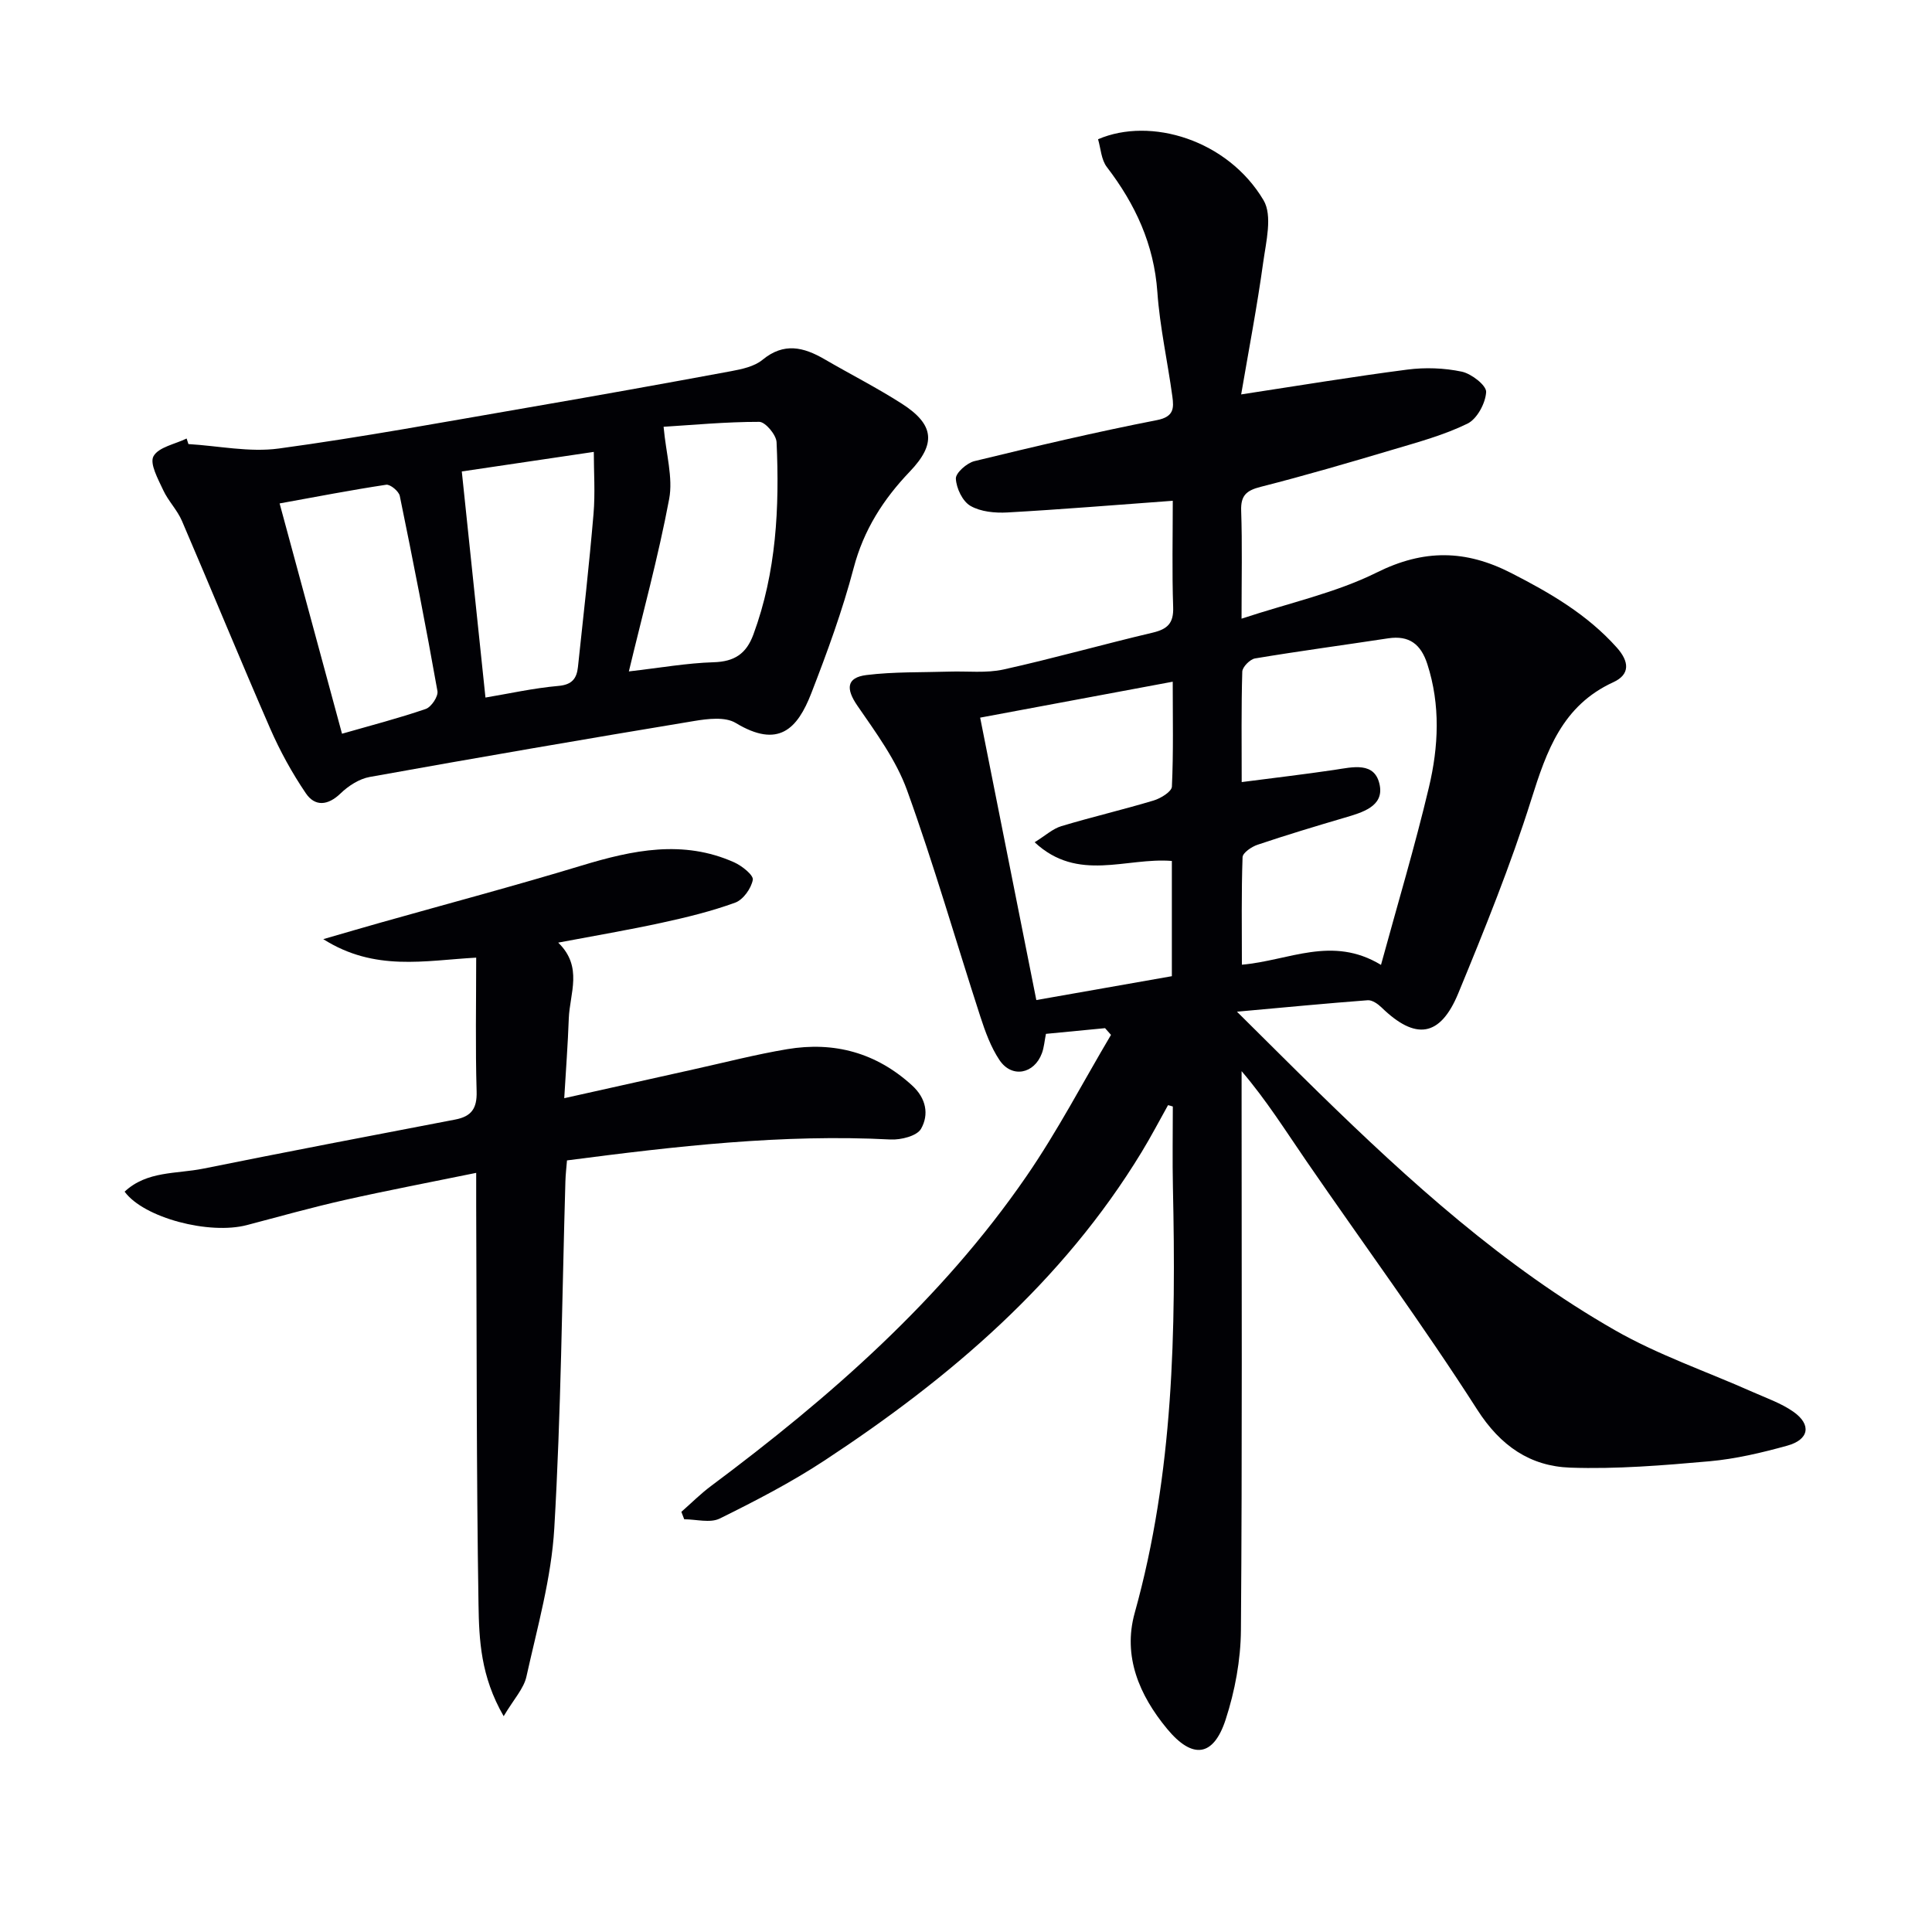 <svg enable-background="new 0 0 400 400" viewBox="0 0 400 400" xmlns="http://www.w3.org/2000/svg"><g fill="#010105"><path d="m241.83 228.81c-1.81 3.24-3.53 6.53-5.46 9.7-16.38 26.94-39.71 46.81-65.66 63.87-6.89 4.53-14.29 8.36-21.7 12.02-1.99.98-4.88.15-7.35.15-.2-.51-.39-1.03-.59-1.54 2.04-1.79 3.96-3.72 6.13-5.34 24.67-18.41 47.69-38.55 65.28-64.09 6.45-9.36 11.73-19.52 17.54-29.32-.41-.46-.82-.92-1.23-1.39-4.01.39-8.03.77-12.24 1.18-.3 1.49-.39 2.81-.83 4-1.6 4.33-6.24 5.22-8.78 1.44-1.8-2.69-2.96-5.9-3.97-9.01-5.07-15.62-9.6-31.44-15.18-46.88-2.27-6.27-6.45-11.93-10.29-17.51-2.39-3.48-2.27-5.81 1.89-6.33 5.67-.7 11.45-.53 17.18-.71 3.74-.12 7.61.35 11.2-.44 10.34-2.29 20.54-5.19 30.85-7.62 3.1-.73 4.39-1.95 4.27-5.3-.25-7.28-.08-14.57-.08-22.01-11.8.86-23.02 1.79-34.25 2.42-2.56.14-5.53-.14-7.65-1.37-1.63-.94-2.91-3.64-3.01-5.63-.06-1.18 2.28-3.25 3.85-3.63 12.55-3.05 25.12-6.02 37.79-8.49 3.54-.69 3.5-2.52 3.19-4.85-.98-7.23-2.6-14.41-3.11-21.66-.7-9.88-4.56-18.19-10.46-25.89-1.17-1.52-1.26-3.87-1.82-5.75 10.89-4.69 26.84.13 34.26 12.62 1.9 3.2.51 8.65-.08 12.96-1.24 8.98-2.95 17.89-4.55 27.25 11.88-1.81 23.12-3.68 34.41-5.14 3.7-.48 7.64-.34 11.28.43 2 .43 5.11 2.85 5.03 4.22-.13 2.31-1.88 5.57-3.87 6.54-4.87 2.38-10.23 3.83-15.47 5.39-9.07 2.7-18.16 5.36-27.32 7.69-2.94.75-4.17 1.75-4.06 4.95.24 6.96.08 13.93.08 22.35 9.98-3.3 19.52-5.35 27.99-9.56 9.75-4.85 18.39-4.73 27.84.11 8.08 4.13 15.74 8.58 21.86 15.43 2.58 2.89 2.81 5.56-.73 7.18-10.53 4.83-13.79 14.16-16.98 24.3-4.28 13.6-9.66 26.88-15.1 40.08-3.76 9.12-8.88 9.79-15.92 2.93-.75-.72-1.92-1.54-2.84-1.47-8.49.64-16.97 1.46-27.07 2.37 6.35 6.29 11.58 11.53 16.87 16.7 18.85 18.41 38.37 36.08 61.36 49.23 9 5.15 19 8.56 28.53 12.8 2.87 1.28 5.94 2.33 8.46 4.11 3.78 2.67 3.24 5.76-1.29 7.01-5.26 1.46-10.67 2.74-16.09 3.23-9.58.85-19.24 1.65-28.83 1.32-8.29-.29-14.44-4.47-19.28-12.03-11.21-17.51-23.56-34.28-35.34-51.42-4.28-6.22-8.28-12.62-13.43-18.64v5.25c0 36.83.14 73.66-.14 110.49-.05 6.19-1.24 12.6-3.16 18.5-2.52 7.75-6.87 8.29-12.14 1.91-5.72-6.92-9.2-14.99-6.69-23.99 8.06-28.92 8.56-58.43 7.91-88.09-.12-5.58-.02-11.17-.02-16.75-.32-.11-.66-.2-.99-.28zm44.09-29.04c3.42-12.53 7.03-24.56 9.92-36.76 2-8.41 2.42-17.03-.33-25.53-1.33-4.1-3.74-5.98-8.11-5.32-9.18 1.4-18.39 2.63-27.55 4.16-1.05.17-2.62 1.77-2.65 2.74-.22 7.45-.12 14.92-.12 22.86 6.73-.87 12.93-1.6 19.1-2.51 3.84-.57 8.55-1.86 9.49 3.22.8 4.34-3.64 5.59-7.23 6.65-6.05 1.78-12.09 3.6-18.06 5.61-1.24.41-3.08 1.66-3.12 2.58-.26 7.38-.14 14.77-.14 22.26 9.76-.84 18.64-6.11 28.8.04zm-43.3-21.52c-9.48-.77-19.44 4.5-28.41-3.87 2.25-1.39 3.75-2.8 5.52-3.33 6.34-1.91 12.79-3.41 19.13-5.32 1.47-.44 3.72-1.83 3.77-2.87.33-7.06.17-14.15.17-21.72-13.69 2.55-26.61 4.96-39.87 7.44 3.94 19.82 7.77 39.05 11.63 58.47 9.74-1.72 18.8-3.31 28.06-4.94 0-7.79 0-15.56 0-23.86z"/><path d="m39.01 91.94c6.25.37 12.63 1.75 18.72.92 17.24-2.34 34.37-5.52 51.53-8.47 14.05-2.42 28.08-4.94 42.1-7.54 2.26-.42 4.82-.97 6.5-2.35 4.44-3.66 8.52-2.64 12.86-.12 5.31 3.09 10.81 5.88 15.98 9.19 6.78 4.34 7.14 8.34 1.66 14.07s-9.55 12.08-11.62 19.96c-2.32 8.81-5.47 17.43-8.77 25.93-2.88 7.42-6.81 11.49-15.65 6.15-2.18-1.32-5.81-.87-8.63-.4-22.4 3.71-44.79 7.56-67.14 11.58-2.17.39-4.42 1.84-6.04 3.41-2.64 2.55-5.31 2.75-7.19-.03-2.85-4.2-5.34-8.73-7.37-13.38-6.23-14.28-12.13-28.7-18.28-43.01-.97-2.26-2.84-4.13-3.88-6.37-1.05-2.28-2.85-5.49-2.01-7.02 1.05-1.9 4.47-2.5 6.86-3.67.12.38.24.76.37 1.15zm91.19 47.07c6.46-.74 11.99-1.73 17.56-1.9 4.3-.13 6.75-1.75 8.22-5.74 4.76-12.91 5.42-26.31 4.8-39.82-.07-1.53-2.33-4.21-3.58-4.21-6.9-.01-13.81.65-19.81 1.02.51 5.65 1.99 10.53 1.15 14.97-2.25 11.98-5.49 23.76-8.34 35.68zm-34.59-41.4c1.64 15.64 3.25 31.01 4.9 46.81 4.76-.79 9.91-1.95 15.12-2.41 2.87-.25 3.78-1.6 4.03-3.93 1.13-10.55 2.32-21.09 3.22-31.66.37-4.33.06-8.72.06-12.86-9.99 1.49-19.26 2.85-27.33 4.05zm-24.8 54.3c5.98-1.72 11.73-3.2 17.34-5.13 1.14-.39 2.61-2.59 2.42-3.69-2.4-13.51-5.04-26.98-7.8-40.42-.2-.96-1.97-2.43-2.81-2.31-7.28 1.1-14.51 2.5-22.07 3.87 4.17 15.41 8.44 31.17 12.92 47.68z"/><path d="m104.28 355.32c-4.78-8.26-5.09-15.84-5.21-23.14-.44-27.48-.36-54.96-.48-82.44-.01-1.97 0-3.93 0-6.91-9.51 1.95-18.38 3.63-27.18 5.61-6.79 1.53-13.51 3.41-20.25 5.19-7.81 2.07-21.39-1.48-25.36-6.91 4.62-4.33 10.74-3.65 16.24-4.76 17.38-3.5 34.8-6.84 52.21-10.17 3.34-.64 4.53-2.28 4.43-5.81-.27-9.13-.09-18.26-.09-27.71-10.62.58-20.98 2.94-31.66-3.83 4.64-1.34 8.25-2.4 11.86-3.42 13.89-3.92 27.84-7.63 41.65-11.82 10.55-3.2 20.98-5.4 31.57-.66 1.6.72 4.03 2.65 3.85 3.62-.33 1.78-1.99 4.12-3.64 4.72-4.94 1.8-10.11 3.06-15.27 4.18-6.79 1.48-13.66 2.64-21.38 4.1 5.19 5.03 2.38 10.5 2.19 15.73-.19 5.29-.59 10.57-.94 16.48 9.39-2.09 18.06-4.03 26.74-5.96 6.47-1.43 12.9-3.1 19.42-4.19 9.73-1.63 18.44.73 25.86 7.51 2.93 2.67 3.53 6.03 1.85 8.98-.85 1.49-4.18 2.32-6.32 2.21-22.35-1.16-44.43 1.39-66.98 4.33-.12 1.49-.29 2.91-.33 4.34-.7 23.94-.9 47.91-2.3 71.81-.6 10.31-3.51 20.52-5.76 30.68-.54 2.52-2.62 4.7-4.72 8.24z"/></g></svg>